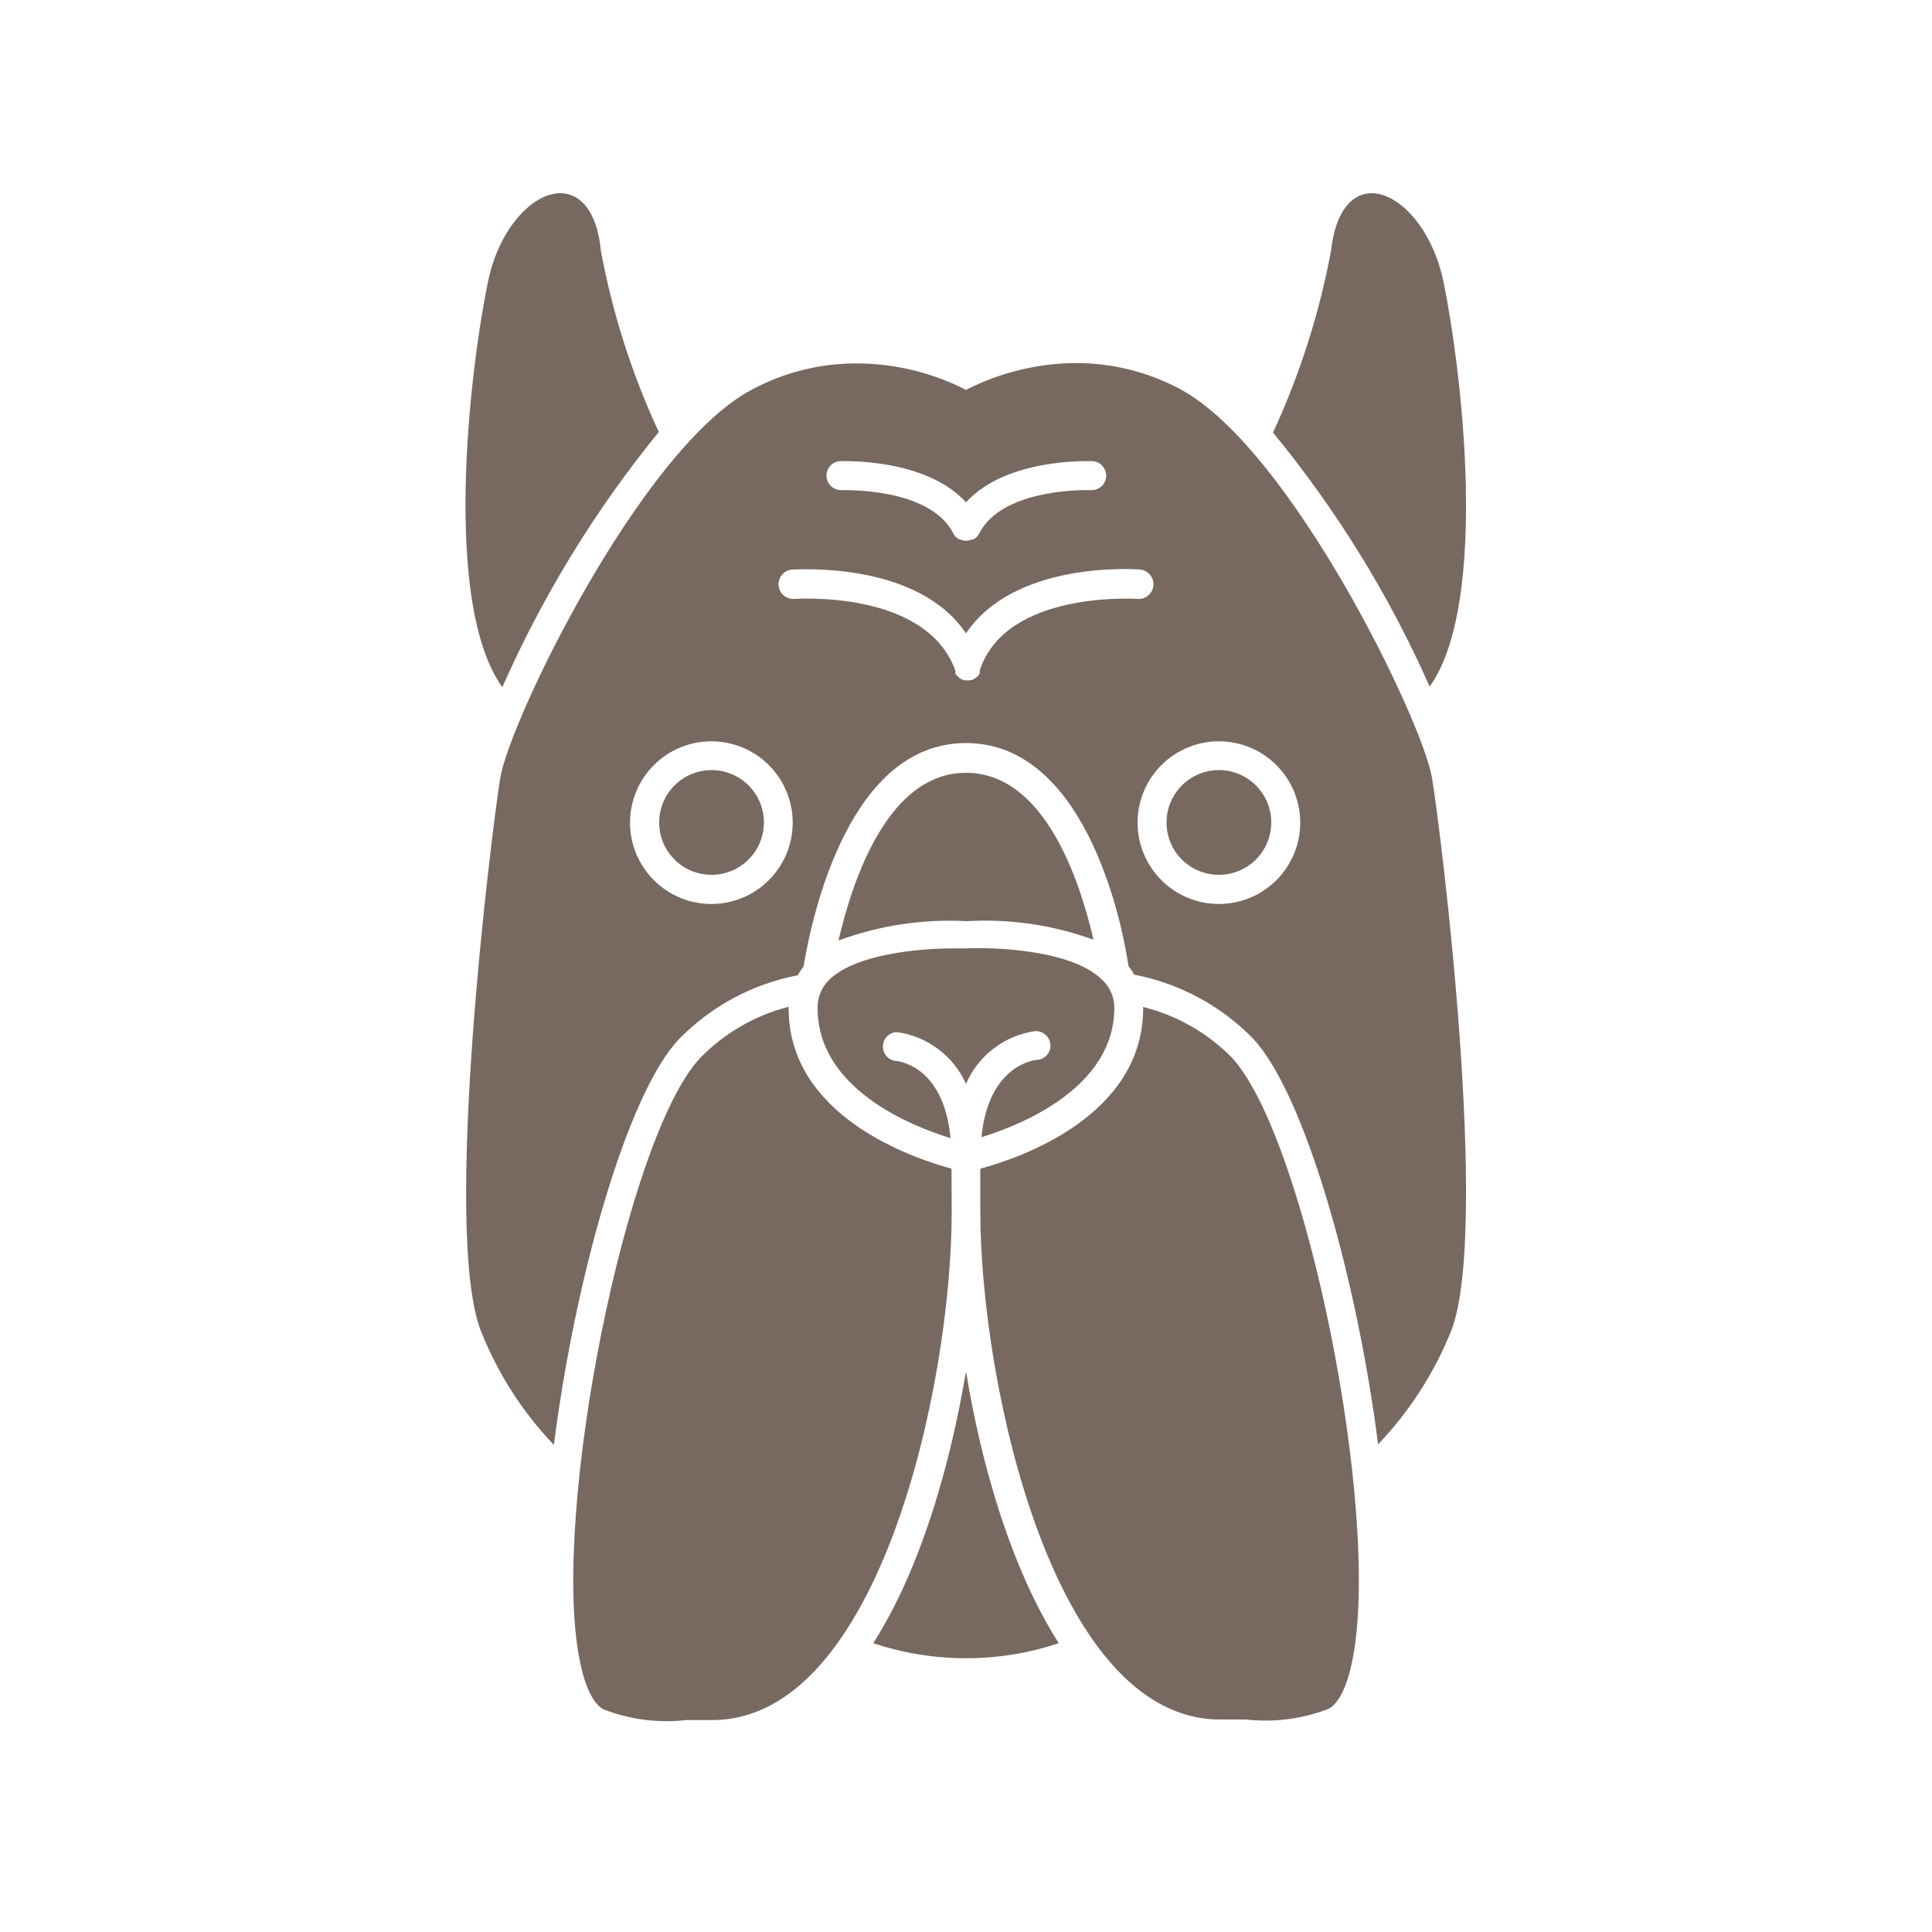 <?xml version="1.0" encoding="UTF-8"?>
<svg width="1200pt" height="1200pt" version="1.1" viewBox="0 0 1200 1200" xmlns="http://www.w3.org/2000/svg">
 <g fill="#776960">
  <path d="m896.52 174.84c-6.719-32.641-27.48-54.84-44.52-54.84-12 0-22.441 10.559-25.32 36-7.277 38.906-19.371 76.758-36 112.68 39.453 47.941 72.191 101.03 97.32 157.8 37.078-52.082 19.922-196.8 8.52-251.64z"/>
  <path d="m409.2 268.32c-16.703-35.891-28.797-73.754-36-112.68-2.398-25.082-13.199-35.641-25.199-35.641-17.398 0-38.16 22.199-44.879 54.84-11.398 54.84-28.559 199.68 8.879 252 25.141-56.961 57.832-110.28 97.199-158.52z"/>
  <path d="m298.68 826.68c10.422 26.301 25.824 50.34 45.359 70.801 12.961-102.48 45.238-217.8 77.641-252 19.969-20.465 45.723-34.324 73.801-39.719 1.059-1.891 2.262-3.695 3.598-5.402 5.641-33.719 28.922-138.84 100.92-138.84s96 105.12 100.92 138.48c1.309 1.723 2.512 3.527 3.598 5.398 28.078 5.398 53.832 19.258 73.801 39.723 32.398 34.68 64.68 150 77.641 252 19.508-20.461 34.941-44.449 45.48-70.68 24-62.52-6.121-308.04-12-343.32s-87.48-204-156-241.2c-20.027-10.789-42.414-16.441-65.16-16.441-23.75 0.16-47.133 5.871-68.281 16.68-21.137-10.812-44.539-16.445-68.281-16.441-22.707 0.004-45.059 5.652-65.039 16.441-68.641 36.719-150.36 205.92-156 241.2-5.641 35.281-36.121 280.8-12 343.32zm458.4-366.24c13.406 0 26.262 5.328 35.738 14.809 9.477 9.484 14.793 22.344 14.785 35.75-0.012 13.406-5.352 26.258-14.84 35.727-9.492 9.469-22.355 14.773-35.762 14.754-13.406-0.023-26.254-5.371-35.715-14.867-9.461-9.5-14.758-22.367-14.727-35.773 0.031-13.379 5.371-26.195 14.84-35.645 9.473-9.449 22.305-14.754 35.68-14.754zm-235.56-174c2.398 0 53.281-2.039 78.48 25.559 25.199-27.602 75.961-25.559 78.48-25.559 4.969 0.23 8.812 4.449 8.578 9.418-0.23 4.973-4.449 8.812-9.418 8.582 0 0-55.078-2.16-69.602 27.238l-0.961 1.441c-0.73 0.77-1.582 1.418-2.519 1.918h-0.957c-1.129 0.535-2.356 0.82-3.602 0.84-1.246-0.02-2.473-0.305-3.602-0.84h-0.602 0.004c-0.938-0.5-1.789-1.148-2.519-1.918l-0.961-1.441c-14.641-29.398-69-27.121-69.602-27.238-4.902 0.137-9.039-3.625-9.359-8.52-0.277-4.844 3.332-9.039 8.16-9.48zm-29.52 67.32c3.481 0 77.762-5.281 108 39.602 30.121-44.879 104.4-39.961 108-39.602 5.035 0.395 8.797 4.801 8.398 9.84-0.395 5.035-4.801 8.797-9.84 8.398-0.84 0-81.84-5.519-98.039 44.52v0.84 0.961c-0.34 0.629-0.789 1.199-1.32 1.68 0 0 0 0.602-0.84 0.719-0.73 0.742-1.641 1.277-2.641 1.562-1.809 0.477-3.711 0.477-5.519 0-1-0.285-1.91-0.82-2.641-1.562l-0.84-0.719c-0.531-0.48-0.977-1.051-1.32-1.68v-0.961-0.84c-18.117-50.398-99.117-44.52-99.957-44.52-5.039 0.398-9.445-3.363-9.84-8.398-0.398-5.039 3.363-9.445 8.398-9.84zm-50.16 106.68c13.406 0 26.262 5.328 35.738 14.809 9.473 9.484 14.793 22.344 14.781 35.75s-5.348 26.258-14.84 35.727c-9.488 9.469-22.355 14.773-35.758 14.754-13.406-0.023-26.254-5.371-35.715-14.867-9.461-9.5-14.758-22.367-14.727-35.773 0.031-13.398 5.383-26.234 14.883-35.688 9.496-9.453 22.359-14.746 35.758-14.711z"/>
  <path d="m542.4 1020.6c37.387 12.477 77.816 12.477 115.2 0-29.52-46.32-48-110.28-57.602-168.84-9.84 58.559-28.078 122.52-57.602 168.84z"/>
  <path d="m710.04 625.44v0.719c0 67.199-76.922 93.238-101.16 99.719v26.641c0.121 106.68 45 315.48 148.8 315.48h16.078 0.004c17.312 1.969 34.844-0.254 51.117-6.481 6.481-3 12-14.039 15.238-30.961 17.879-90.602-29.039-324-75-373.68h0.004c-15.125-15.34-34.18-26.219-55.082-31.438z"/>
  <path d="m591 725.88c-24-6.481-101.28-32.52-101.16-99.719v-0.84c-20.949 5.363-40.012 16.406-55.078 31.918-45.84 49.082-92.762 283.08-74.762 373.68 3.238 16.922 8.762 27.961 15.238 30.961v-0.004c16.277 6.227 33.809 8.449 51.121 6.481h16.078c103.8 0 148.68-208.8 148.68-315.48z"/>
  <path d="m679.2 583.68c-9-38.879-31.199-103.68-79.199-103.68s-70.199 65.281-79.199 104.16c25.461-9.395 52.578-13.48 79.68-12 26.75-1.574 53.539 2.348 78.719 11.52z"/>
  <path d="m441.96 543.36c8.625 0 16.895-3.426 22.996-9.523 6.098-6.098 9.523-14.371 9.523-22.996s-3.426-16.895-9.523-22.996c-6.102-6.098-14.371-9.523-22.996-9.523s-16.898 3.426-22.996 9.523c-6.098 6.102-9.523 14.371-9.523 22.996-0.035 8.637 3.383 16.926 9.488 23.031 6.106 6.106 14.395 9.52 23.031 9.488z"/>
  <path d="m757.08 543.36c8.625 0 16.898-3.426 22.996-9.523 6.098-6.098 9.527-14.371 9.527-22.996s-3.43-16.895-9.527-22.996c-6.098-6.098-14.371-9.523-22.996-9.523-8.621 0-16.895 3.426-22.992 9.523-6.102 6.102-9.527 14.371-9.527 22.996-0.031 8.637 3.387 16.926 9.492 23.031 6.106 6.106 14.395 9.52 23.027 9.488z"/>
  <path d="m507.84 626.28c0 49.68 57.48 72.961 82.559 80.641-4.32-45.602-33.121-48-34.441-48h0.004c-4.57-0.734-7.84-4.812-7.559-9.43 0.277-4.621 4.012-8.273 8.637-8.453 18.91 2.594 35.148 14.746 42.961 32.16 7.652-17.645 23.918-30.051 42.961-32.758 4.906-0.211 9.098 3.504 9.48 8.398 0.164 2.375-0.633 4.719-2.215 6.5-1.578 1.785-3.809 2.856-6.188 2.981-1.441 0-30.121 3.238-34.441 48 25.078-7.68 82.68-30.961 82.559-80.641h0.004c-0.109-6.766-3.074-13.172-8.16-17.641-18.961-18.121-66.719-19.801-84-18.961h-7.801c-21.359 0-60 3.359-76.922 19.199l0.004 0.004c-4.914 4.676-7.617 11.219-7.441 18z"/>
 </g>
</svg>
